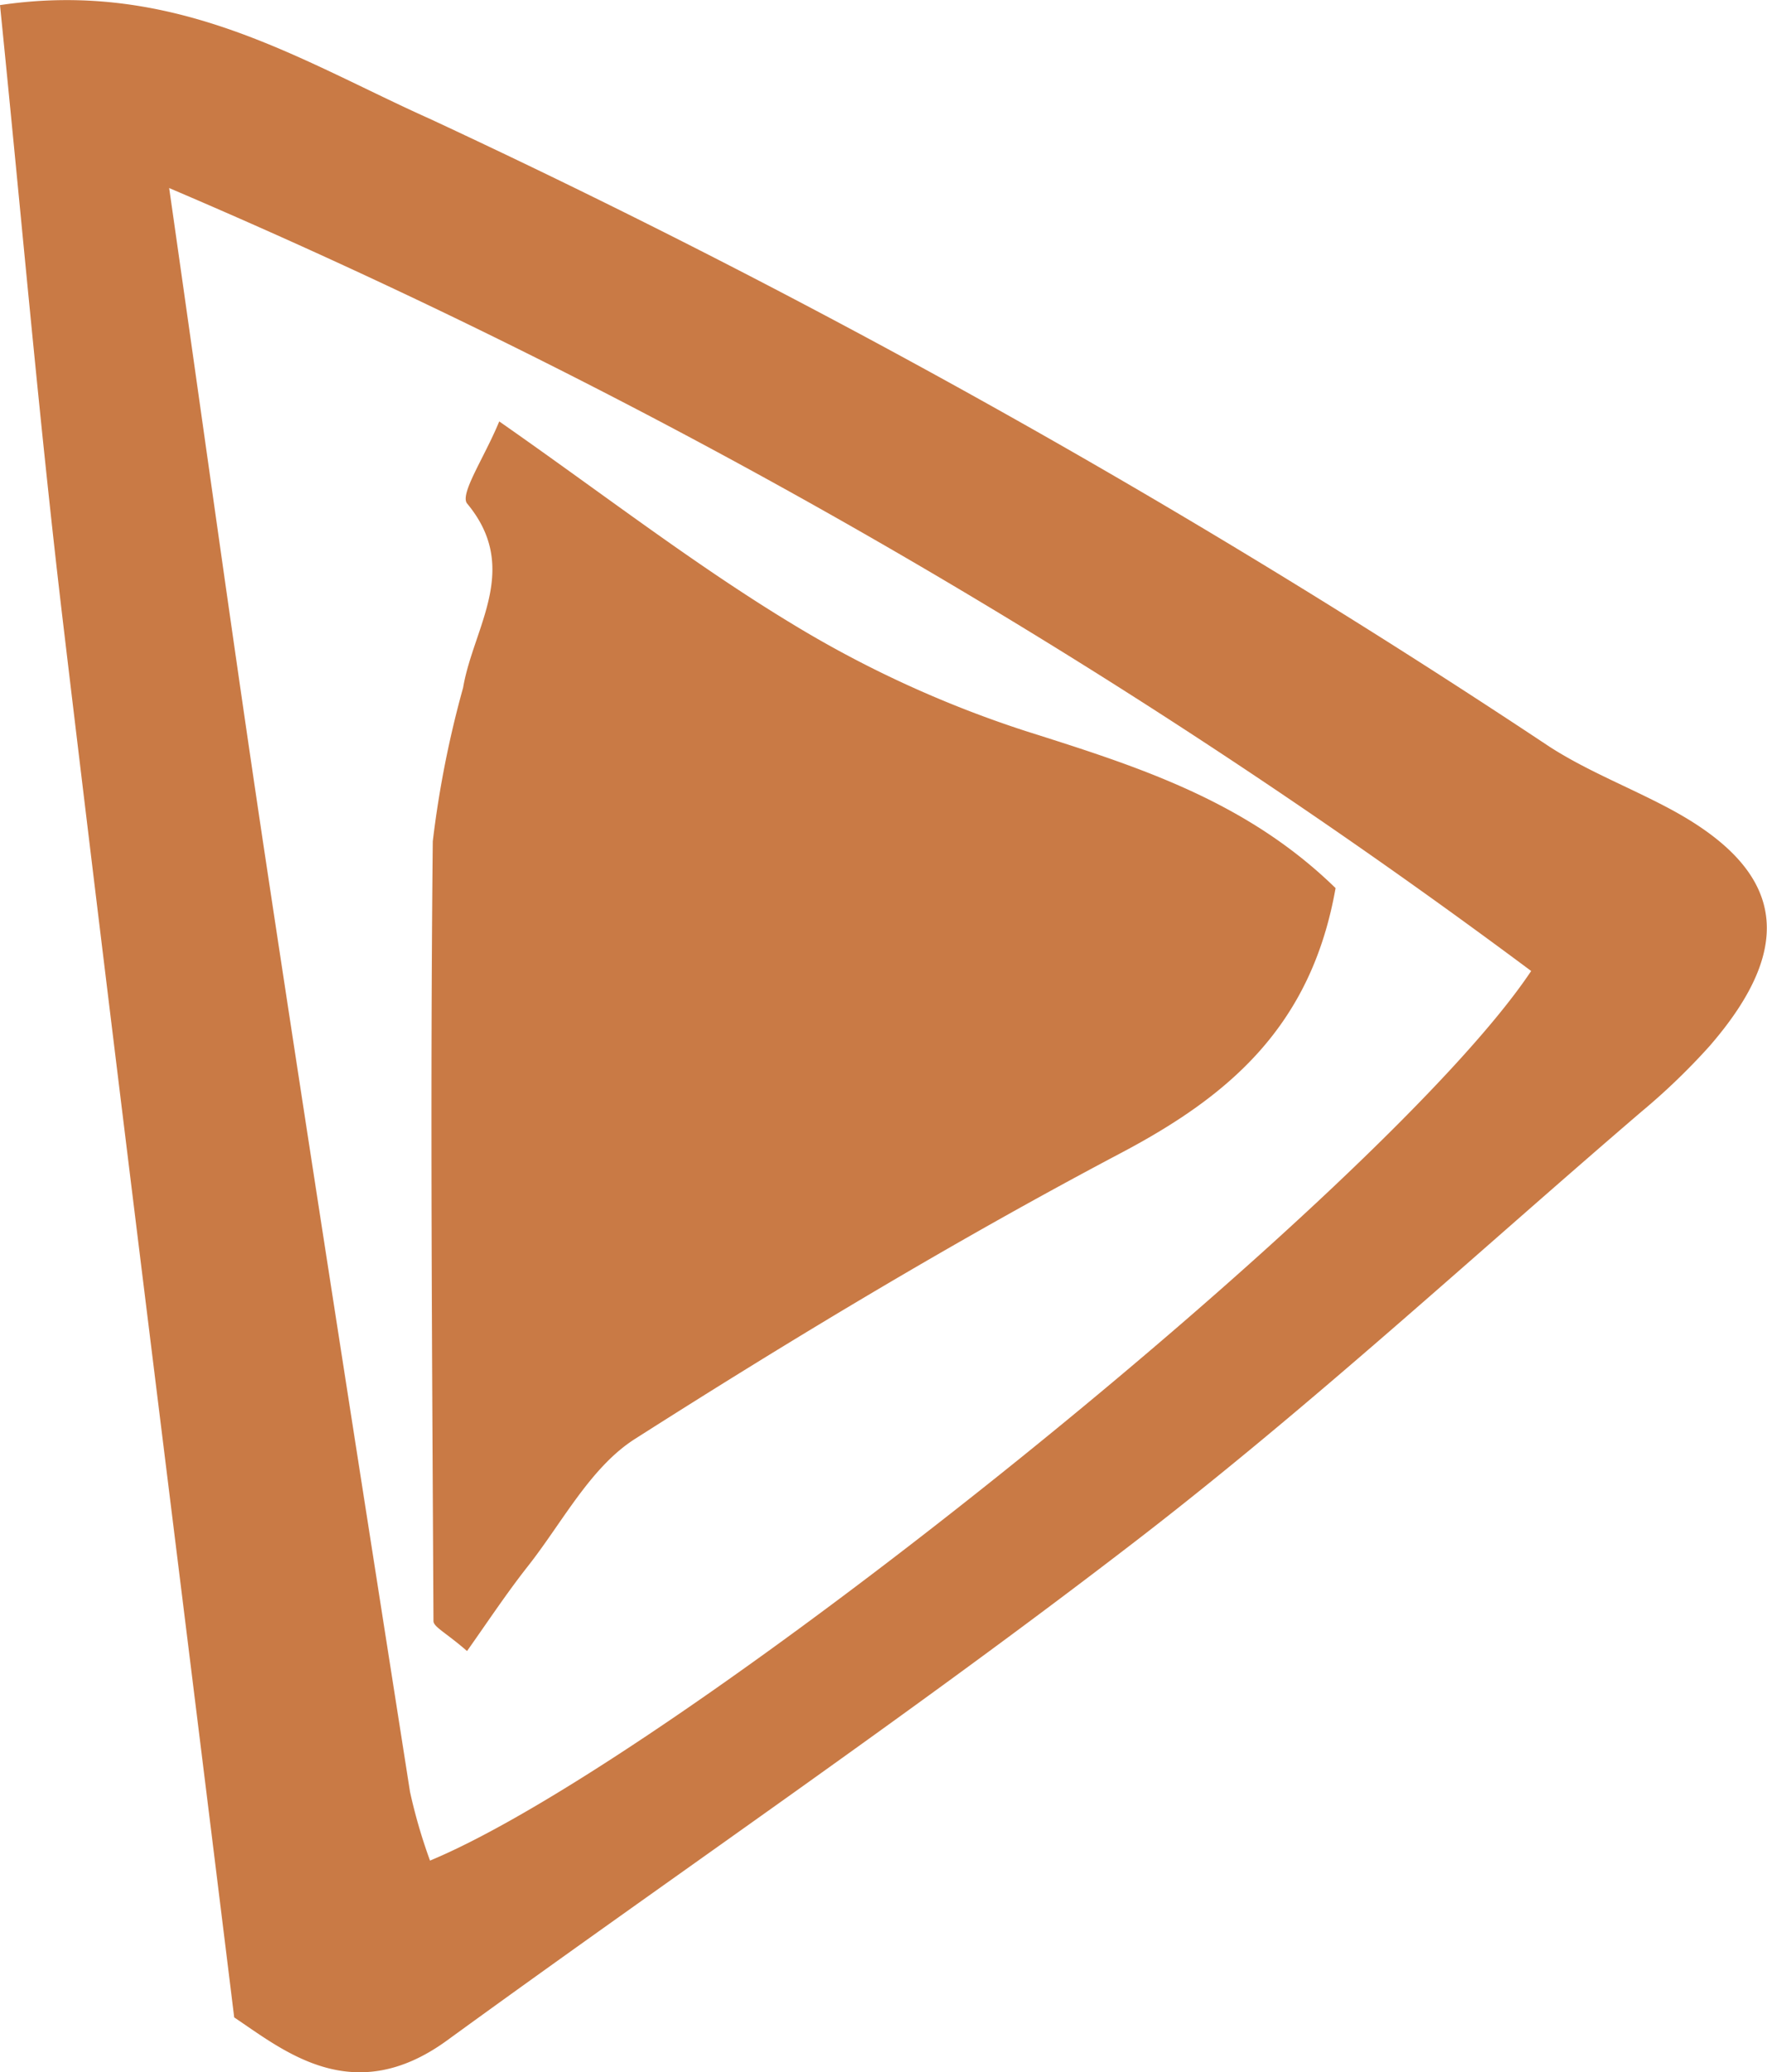 <svg xmlns="http://www.w3.org/2000/svg" xmlns:xlink="http://www.w3.org/1999/xlink" id="Group_1942" data-name="Group 1942" width="43.577" height="51.096" viewBox="0 0 43.577 51.096"><defs><clipPath id="clip-path"><rect id="Rectangle_745" data-name="Rectangle 745" width="43.577" height="51.096" fill="#c97a45"></rect></clipPath></defs><g id="Group_1321" data-name="Group 1321" transform="translate(0 0)" clip-path="url(#clip-path)"><path id="Path_2774" data-name="Path 2774" d="M27.345,16.432c-.6,3.409-2.62,5.125-5.3,6.539-4.094,2.163-8.072,4.558-11.976,7.045-1.1.7-1.79,2.055-2.637,3.132-.527.668-1,1.383-1.507,2.1-.519-.453-.828-.594-.828-.74C5.065,28.1,5.013,21.69,5.08,15.284a25.25,25.25,0,0,1,.748-3.79c.251-1.488,1.431-2.936.1-4.539-.192-.232.426-1.136.791-2.026,2.578,1.8,4.821,3.539,7.237,5a27.2,27.2,0,0,0,5.759,2.639c2.732.866,5.413,1.705,7.629,3.868" transform="translate(5.593 5.462)" fill="#c97a45"></path><path id="Path_2775" data-name="Path 2775" d="M0,.124c4.349-.647,7.448,1.393,10.591,2.8A209.9,209.9,0,0,1,38.218,18.413c.911.586,1.939.987,2.9,1.495,2.888,1.522,3.221,3.379,1.035,5.892a16.219,16.219,0,0,1-1.68,1.615c-4.132,3.544-8.137,7.247-12.444,10.565-5.544,4.271-11.343,8.211-17.005,12.33C8.7,52,6.994,50.554,5.776,49.742,4.328,37.986,2.909,26.729,1.568,15.462.98,10.529.552,5.577,0,.124M4.172,4.635c.887,6.2,1.6,11.385,2.38,16.563,1.157,7.665,2.359,15.323,3.56,22.984a13.2,13.2,0,0,0,.493,1.693C16.778,43.309,34.186,29.3,37.761,23.94A163.407,163.407,0,0,0,4.172,4.635" transform="translate(0 0.002)" fill="#c97a45"></path></g></svg>